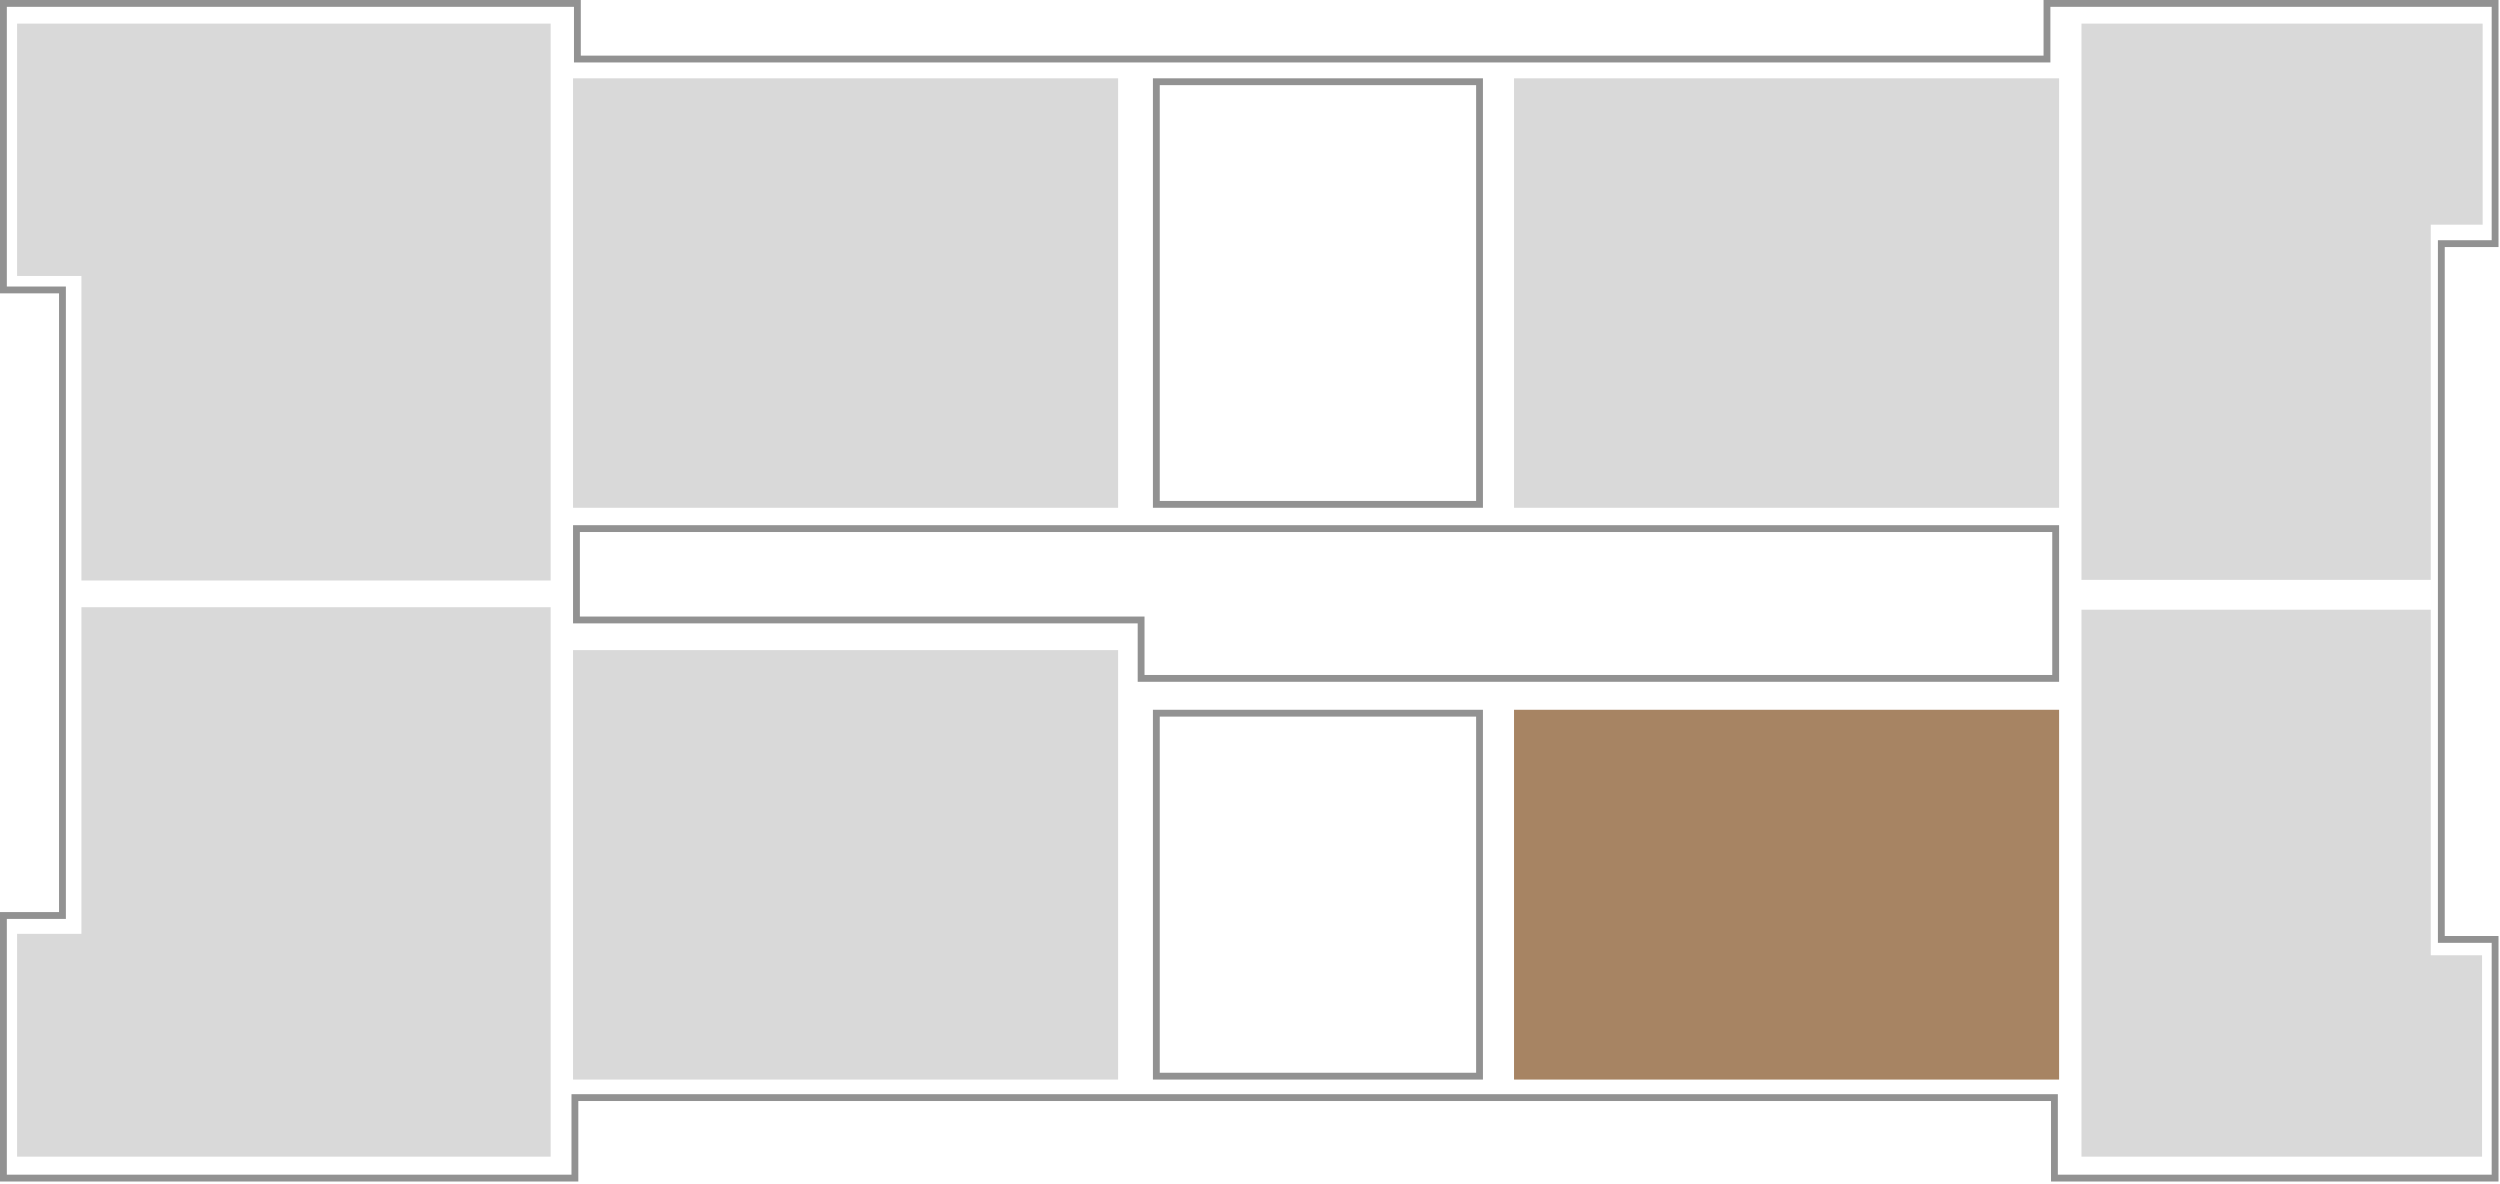 <svg width="1075" height="509" viewBox="0 0 1075 509" fill="none" xmlns="http://www.w3.org/2000/svg">
<rect x="246.406" y="33.674" width="234.381" height="184.672" fill="#D9D9D9"/>
<rect x="651.031" y="33.674" width="234.381" height="184.672" fill="#D9D9D9"/>
<rect x="651.031" y="305.203" width="234.381" height="159.016" fill="#A78463"/>
<rect x="246.406" y="279.547" width="234.381" height="184.672" fill="#D9D9D9"/>
<path d="M35.008 261.106H236.785V497.358H7.348V401.548H35.008V261.106Z" fill="#D9D9D9"/>
<path d="M895.031 262.175H1045.23V410.768H1067.28V497.358H895.031V262.175Z" fill="#D9D9D9"/>
<path d="M7.348 10.156H236.785V249.615H35.008V118.661H7.348V10.156Z" fill="#D9D9D9"/>
<path d="M895.031 10.156H1067.54V96.612H1045.23V249.347H895.031V10.156Z" fill="#D9D9D9"/>
<rect x="497.224" y="35.144" width="138.972" height="181.732" stroke="#929292" stroke-width="2.94"/>
<path d="M25.389 124.674H1.47V1.47H248.278V23.919V25.389H249.748H878.729H880.199V23.919V1.47H1072.89V104.763H1051.24H1049.77V106.233V402.483V403.953H1051.24H1072.89V506.579H883.406V473.439V471.969H881.936H248.679H247.209V473.439V506.579H1.47V393.664H25.389H26.859V392.194V126.144V124.674H25.389Z" stroke="#929292" stroke-width="2.94"/>
<rect x="497.224" y="306.673" width="138.972" height="156.076" stroke="#929292" stroke-width="2.94"/>
<path d="M489.206 266.585H247.876V227.299H883.939V268.055V291.707H490.676V268.055V266.585H489.206Z" stroke="#929292" stroke-width="2.94"/>
</svg>

